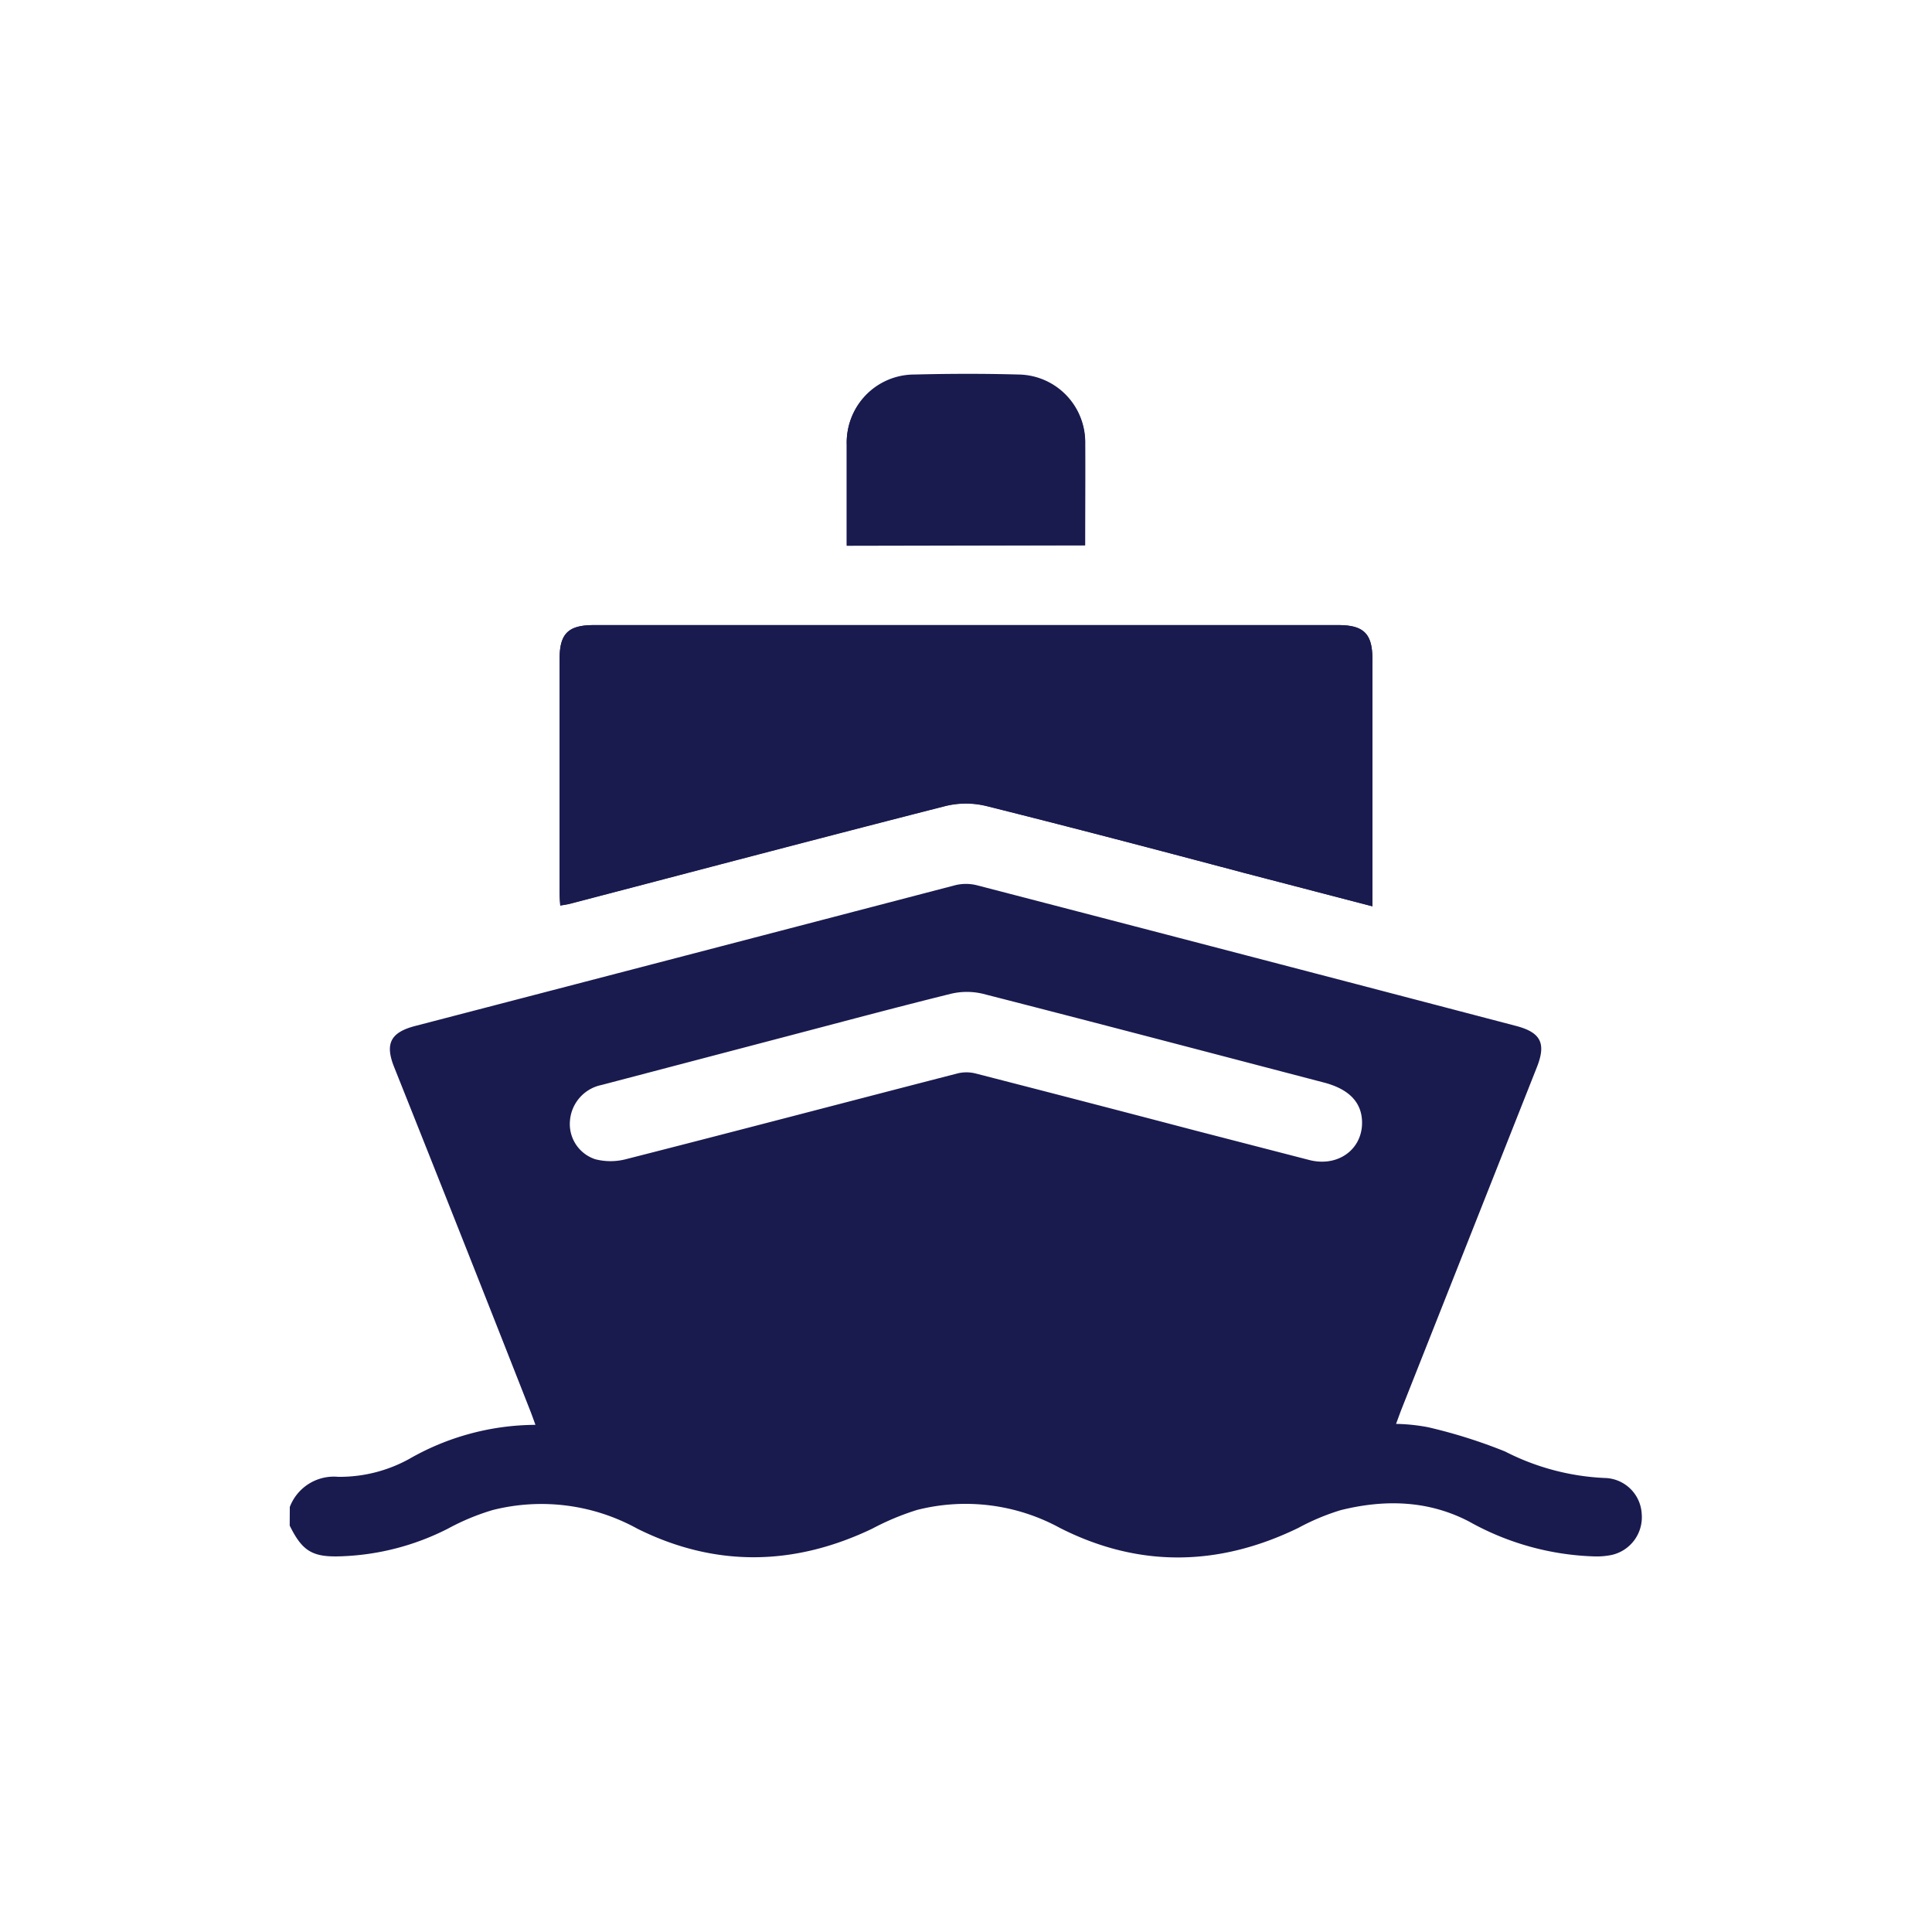 <svg id="Layer_1" data-name="Layer 1" xmlns="http://www.w3.org/2000/svg" viewBox="0 0 200 200"><defs><style>.cls-1{fill:#191b4f;}</style></defs><path class="cls-1" d="M142.07,93.82V68.22c0-2.62-.9-3.51-3.54-3.51H61.48c-2.66,0-3.55.88-3.55,3.5V92.39c0,.43,0,.86.07,1.36.45-.08.76-.12,1.06-.2,12.93-3.38,25.85-6.79,38.8-10.1a8.9,8.9,0,0,1,4.26,0C111,85.66,119.9,88,128.78,90.36ZM112.33,56.45c0-3.54,0-7,0-10.44a7,7,0,0,0-6.9-7.16c-3.59-.11-7.19-.1-10.78,0a7,7,0,0,0-7,7.23c0,1.32,0,2.64,0,4v6.42Z"/><path class="cls-1" d="M30,156a4.88,4.88,0,0,1,5-3.12,14.9,14.9,0,0,0,7.34-1.84,26.47,26.47,0,0,1,13.09-3.54c-.21-.57-.36-1-.54-1.46q-7-17.82-14.11-35.63c-.94-2.39-.33-3.54,2.19-4.2Q71,98.92,98.87,91.64a4.63,4.63,0,0,1,2.25,0Q129,98.88,156.93,106.2c2.6.68,3.15,1.82,2.15,4.32q-7,17.69-14,35.37c-.18.46-.34.92-.56,1.51a19.67,19.67,0,0,1,3.29.34,53.37,53.37,0,0,1,8,2.52A25,25,0,0,0,166.11,153a3.92,3.92,0,0,1,3.84,3.73,4,4,0,0,1-3.12,4.24,7.81,7.81,0,0,1-1.75.15,28.25,28.25,0,0,1-13-3.61c-4.24-2.21-8.75-2.31-13.29-1.18a23.61,23.61,0,0,0-4.39,1.84c-8.23,4-16.51,4.15-24.68,0a20.38,20.38,0,0,0-14.79-1.86,26.79,26.79,0,0,0-4.64,1.94c-8.12,3.88-16.28,4-24.31,0A20.57,20.57,0,0,0,51,156.32a24,24,0,0,0-4.64,1.93,26.25,26.25,0,0,1-10.87,2.85c-3.09.14-4.16-.45-5.5-3.17ZM141,116.23c0-2.1-1.34-3.5-4-4.18-11.74-3.07-23.48-6.16-35.24-9.17a7.12,7.12,0,0,0-3.34,0c-5.82,1.44-11.62,3-17.42,4.52q-9.37,2.46-18.74,4.92A4.1,4.1,0,0,0,59,116.05,3.83,3.83,0,0,0,61.61,120a6.34,6.34,0,0,0,3.18,0c11.46-2.92,22.89-5.93,34.33-8.88a3.86,3.86,0,0,1,1.85,0q11.41,2.93,22.83,5.93c3.87,1,7.74,2,11.61,3C138.41,120.89,141,119.05,141,116.23Z"/><path class="cls-1" d="M142.07,93.82l-13.29-3.46C119.9,88,111,85.66,102.12,83.43a8.9,8.9,0,0,0-4.26,0c-13,3.31-25.87,6.72-38.8,10.1-.3.08-.61.12-1.06.2,0-.5-.07-.93-.07-1.36V68.21c0-2.62.89-3.5,3.55-3.5h77.05c2.64,0,3.54.89,3.54,3.51v25.6Z"/><path class="cls-1" d="M112.33,56.45H87.66V50c0-1.32,0-2.64,0-4a7,7,0,0,1,7-7.23c3.59-.09,7.19-.1,10.78,0a7,7,0,0,1,6.9,7.16C112.36,49.46,112.33,52.91,112.33,56.45Z"/></svg>